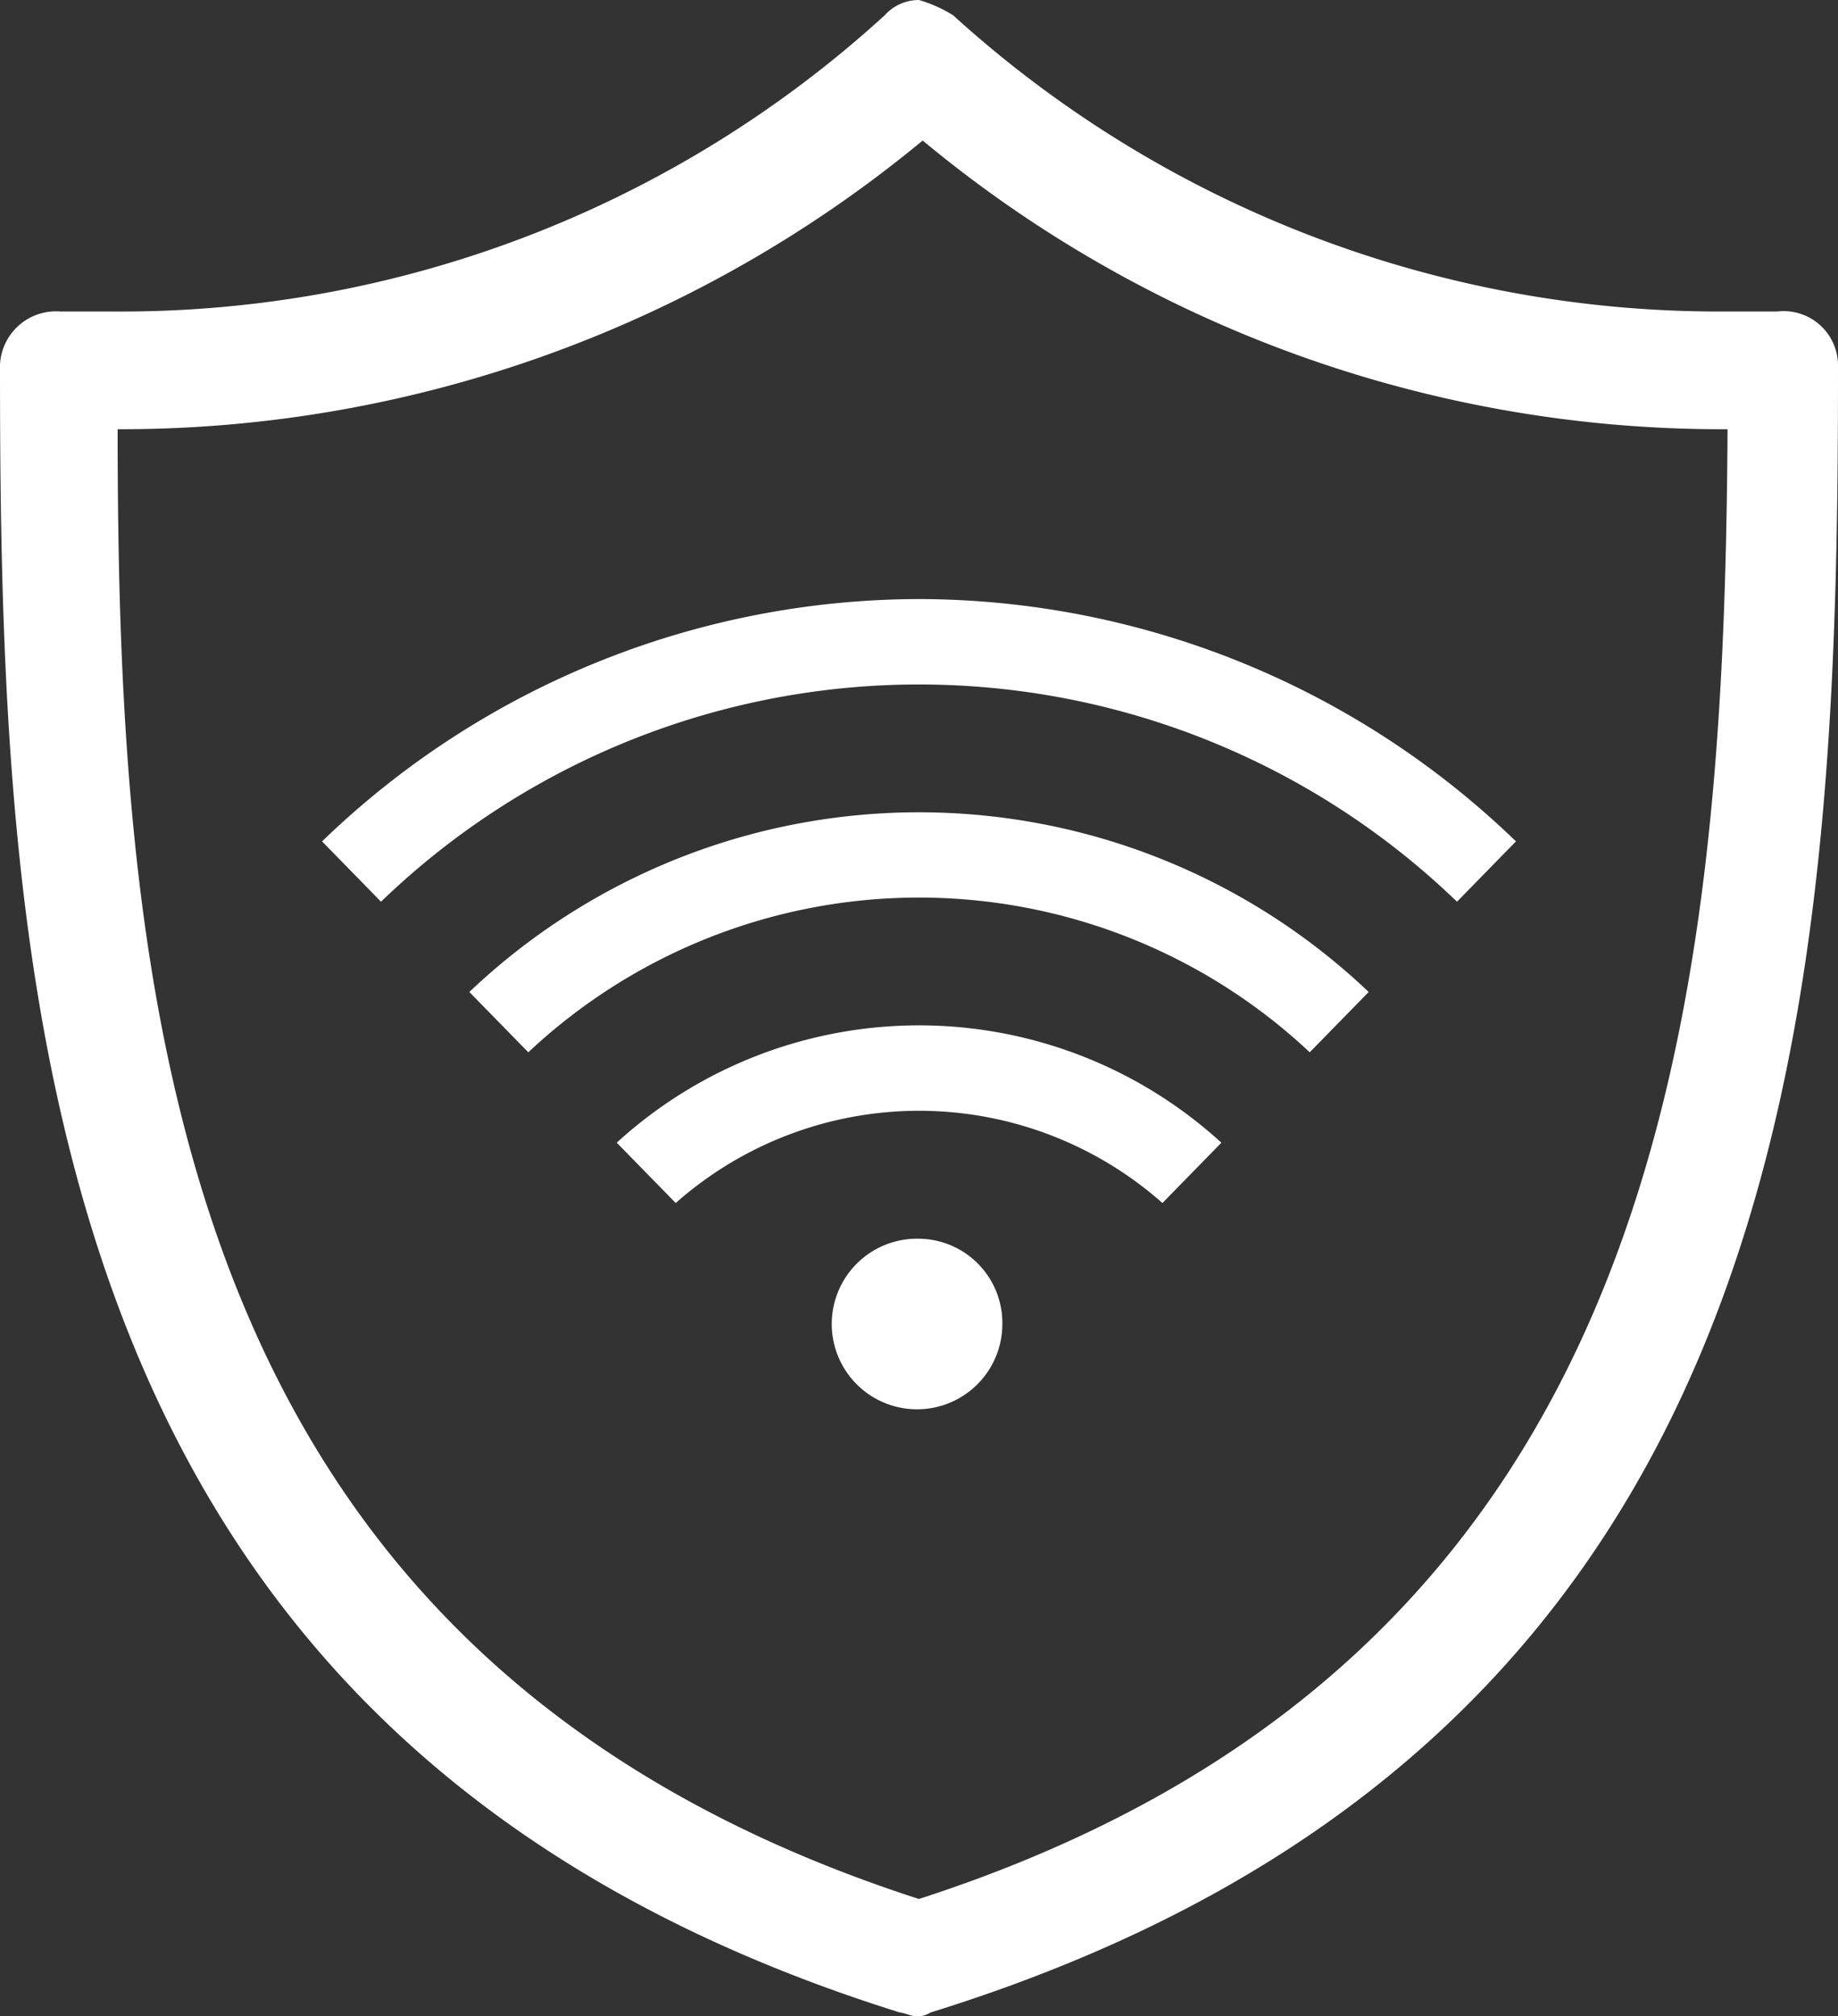 <svg xmlns="http://www.w3.org/2000/svg" id="Group_6609" data-name="Group 6609" width="100" height="109.694" viewBox="0 0 100 109.694"><rect x="0" y="0" width="100" height="109.694" fill="#333333" stroke="none"/><g id="_4c55ad8badfbae8d3e88e0f977d6b2dd" data-name="4c55ad8badfbae8d3e88e0f977d6b2dd" transform="translate(0)"><path id="Path_7483" data-name="Path 7483" d="M150.086,26.848h-3.1a61.952,61.952,0,0,1-41.733-16.12,7.525,7.525,0,0,0-1.858-.828h0a2.5,2.5,0,0,0-1.858.828A61.583,61.583,0,0,1,59.8,26.848H56.7a3.051,3.051,0,0,0-3.3,2.888v.2c0,34.714,2.071,74.79,48.965,89.455.2,0,.616.2.828.2h0a1.287,1.287,0,0,0,.828-.2C151.329,104.728,153.4,64.854,153.4,29.938v-.2A2.958,2.958,0,0,0,150.086,26.848Zm-46.692,86.365C63.106,100.194,59.8,65.693,59.8,33.252H60A68.448,68.448,0,0,0,103.6,17.546a68.046,68.046,0,0,0,43.591,15.706h.2C147.2,65.693,143.683,100.194,103.394,113.214Z" transform="translate(-53.4 -9.9)" fill="#fff"></path></g><g id="_935b382ff31e766b8cfe87ff8bdb98b6" data-name="935b382ff31e766b8cfe87ff8bdb98b6" transform="translate(17.522 32.592)"><path id="Path_7484" data-name="Path 7484" d="M42.479,202.3a4.641,4.641,0,1,0,4.534,4.64A4.585,4.585,0,0,0,42.479,202.3Zm-16.445-5.223,3.208,3.281a19.977,19.977,0,0,1,26.48,0l3.208-3.281a24.384,24.384,0,0,0-32.9,0Zm-8.02-8.2,3.208,3.281a31.048,31.048,0,0,1,42.514,0l3.208-3.281a35.5,35.5,0,0,0-48.93,0ZM42.479,167.5A46.836,46.836,0,0,0,10,180.684l3.208,3.281a42.157,42.157,0,0,1,58.541,0l3.208-3.281A46.836,46.836,0,0,0,42.479,167.5Z" transform="translate(-10 -167.5)" fill="#fff"></path></g></svg>